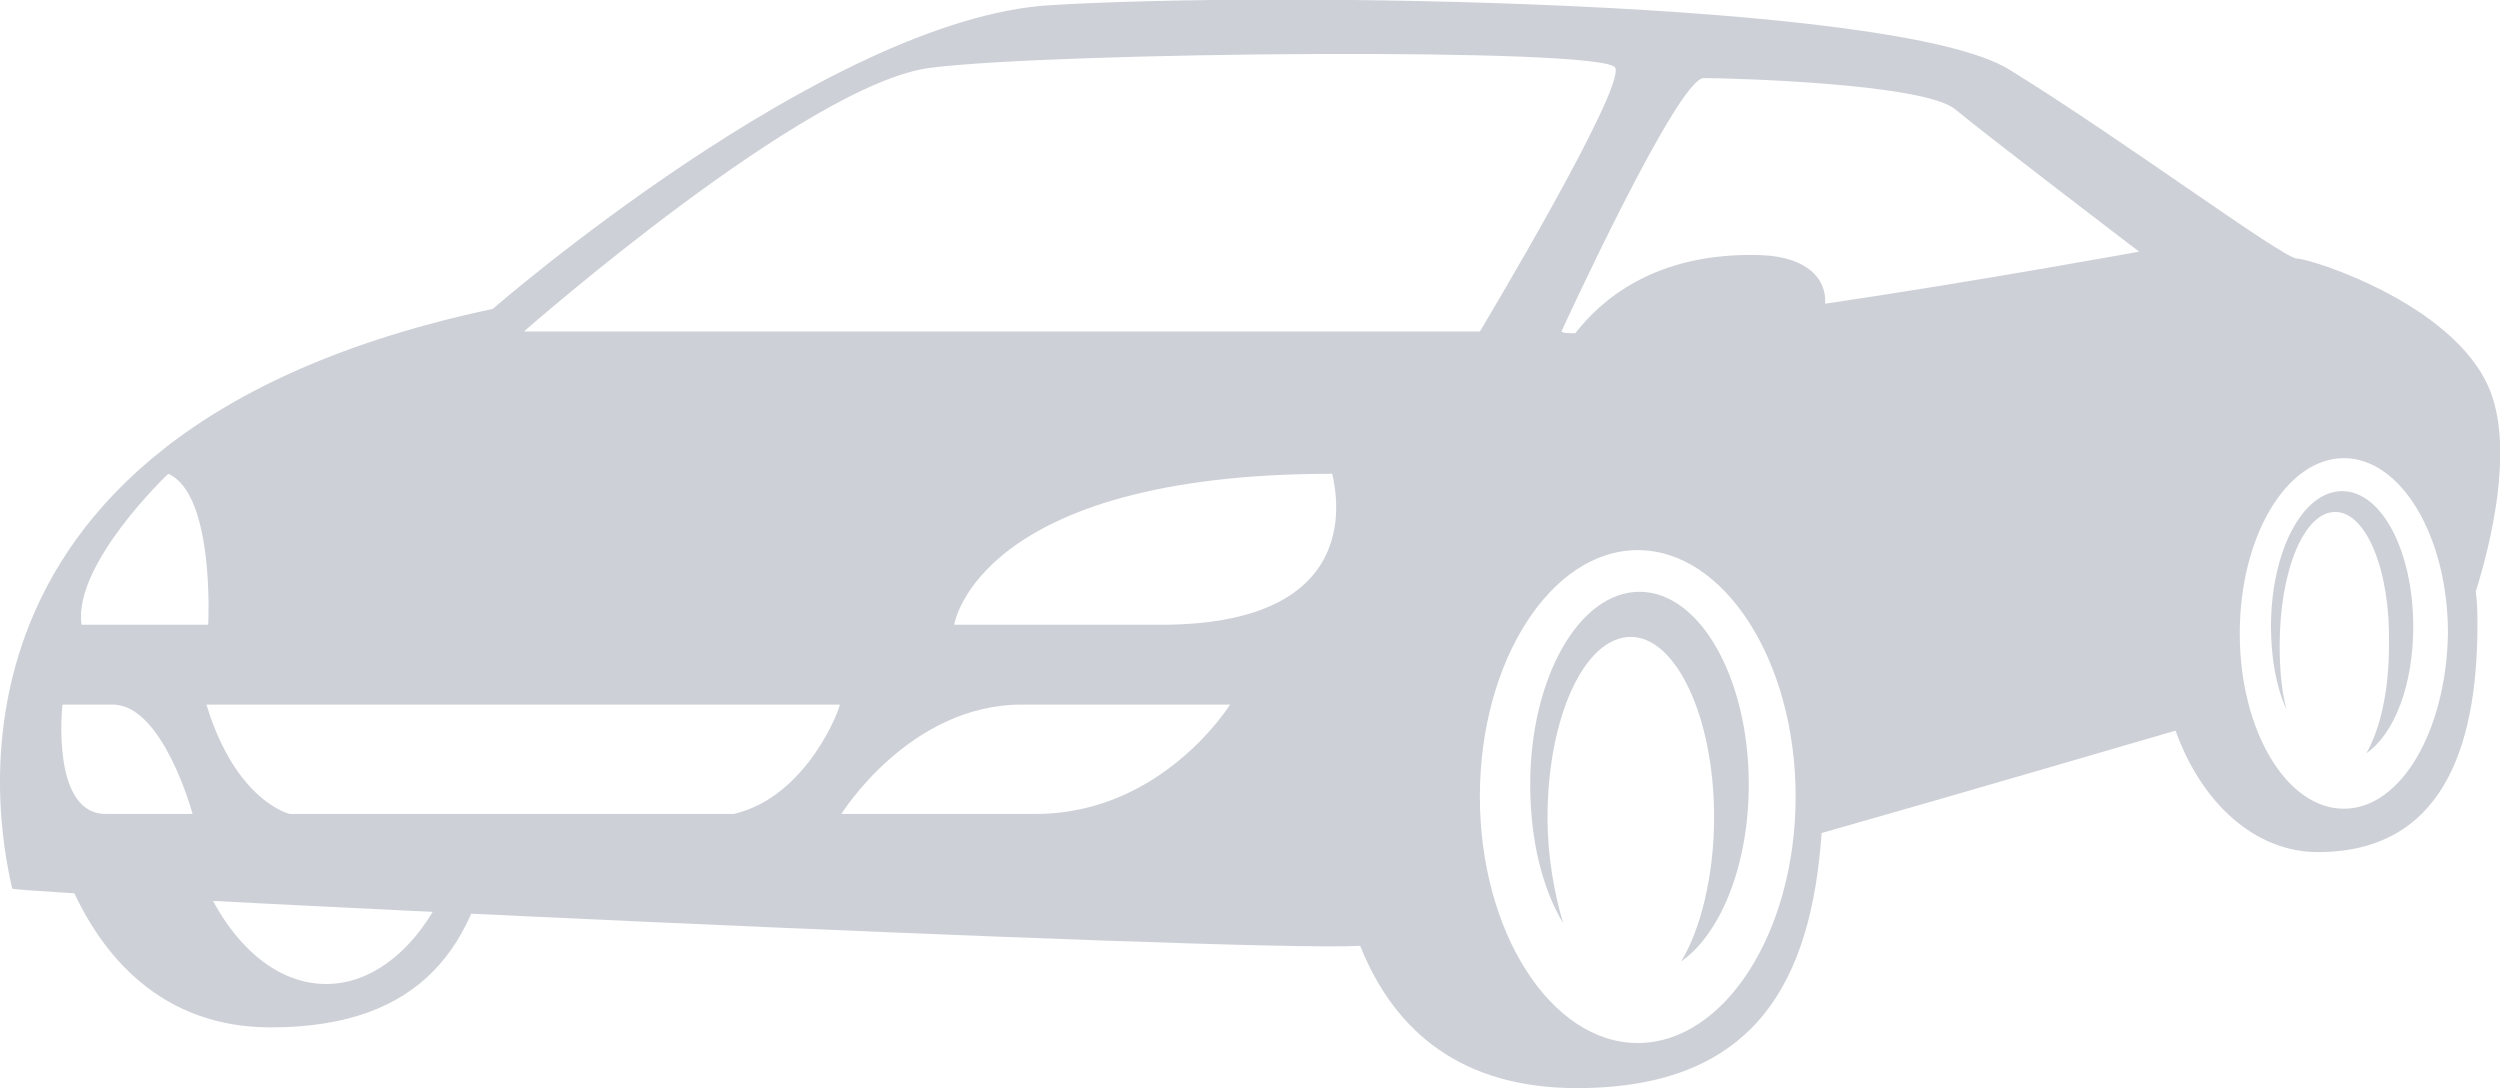 <svg width="278" height="121" viewBox="0 0 278 121" fill="none" xmlns="http://www.w3.org/2000/svg">
<g clip-path="url(#clip0)">
<path d="M259.672 56.93C256.2 56.93 253.499 63.491 253.499 71.79C253.499 74.298 253.692 76.807 254.27 78.93C253.113 76.421 252.534 73.14 252.534 69.667C252.534 61.368 256.007 54.614 260.444 54.614C264.881 54.614 268.354 61.368 268.354 69.667C268.354 76.228 266.232 81.632 263.145 83.754C264.688 81.053 265.653 76.807 265.653 71.79C265.846 63.491 263.145 56.93 259.672 56.93Z" fill="#CDD1D7"/>
<path d="M190.607 90.895C190.607 79.702 186.363 70.825 181.347 70.825C176.138 70.825 172.086 79.895 172.086 90.895C172.086 95.333 172.858 99.386 173.823 102.667C171.508 98.807 170.157 93.403 170.157 87.228C170.157 75.456 175.559 65.807 182.311 65.807C189.064 65.807 194.465 75.456 194.465 87.228C194.465 96.105 191.379 103.825 186.941 106.912C189.064 103.439 190.607 97.456 190.607 90.895Z" fill="#CDD1D7"/>
<path d="M277.228 44.386C274.141 34.158 256.971 28.754 255.428 28.754C253.885 28.754 235.943 15.439 223.403 7.719C210.863 -6.02379e-06 141.604 -0.965 116.717 0.579C91.831 2.123 54.79 34.351 54.79 34.351C-11.575 48.439 0.579 94.947 1.35 98.807C1.543 99.386 138.711 105.947 151.25 105.175C155.109 114.825 162.633 121 175.366 121C195.43 121 201.41 108.842 202.568 92.632C220.895 87.421 237.872 82.403 241.924 81.246C244.817 89.351 250.798 94.754 257.743 94.754C271.441 94.754 275.492 83.368 275.492 69.474C275.492 68.316 275.492 66.965 275.299 65.807C277.228 59.632 279.157 50.561 277.228 44.386ZM18.713 52.684C23.922 55 23.151 69.474 23.151 69.474H9.067C8.103 62.719 18.713 52.684 18.713 52.684ZM6.945 78.351C6.945 78.351 6.945 78.351 12.54 78.351C18.135 78.351 21.414 90.509 21.414 90.509C21.414 90.509 18.135 90.509 11.768 90.509C5.595 90.509 6.945 78.351 6.945 78.351ZM81.606 90.509H32.218C32.218 90.509 26.237 89.158 22.958 78.351H93.374C93.567 78.351 89.901 88.579 81.606 90.509ZM115.174 90.509C101.091 90.509 93.567 90.509 93.567 90.509C93.567 90.509 101.091 78.351 113.631 78.351C126.171 78.351 136.781 78.351 136.781 78.351C136.781 78.351 129.257 90.509 115.174 90.509ZM129.064 69.474H106.107C106.107 69.474 108.615 52.684 148.164 52.684C147.971 52.684 153.566 69.474 129.064 69.474ZM58.262 36.86C58.262 36.86 89.901 9.07 103.599 7.526C117.296 5.789 178.452 5.211 179.61 7.526C180.767 9.842 164.562 36.86 164.562 36.86H58.262ZM182.118 115.982C172.472 115.982 164.562 103.632 164.562 88.579C164.562 73.526 172.472 61.175 182.118 61.175C191.764 61.175 199.674 73.526 199.674 88.579C199.674 103.632 191.764 115.982 182.118 115.982ZM202.953 33.772C203.146 31.07 201.024 28.561 195.815 28.368C183.854 27.983 177.874 33.579 175.173 37.053C174.401 37.053 173.822 37.053 173.629 36.86C173.629 36.86 186.555 8.684 189.449 8.684C192.343 8.684 213.95 9.263 217.423 12.158C220.895 15.053 237.872 27.983 237.872 27.983C237.872 27.983 219.931 31.263 202.953 33.772ZM260.637 89.93C254.271 89.93 249.062 81.246 249.062 70.439C249.062 59.632 254.271 50.947 260.637 50.947C267.003 50.947 272.212 59.632 272.212 70.439C272.019 81.246 267.003 89.93 260.637 89.93Z" fill="#CDD1D7"/>
<path d="M51.703 92.053C49.581 102.088 43.408 109.421 36.27 109.421C30.096 109.421 24.694 104.018 21.801 95.912L7.524 97.649C11.19 106.526 18.135 114.246 30.096 114.246C47.073 114.246 53.054 104.982 54.983 92.053H51.703Z" fill="#CDD1D7"/>
</g>
<defs>
<clipPath id="clip0">
<rect width="278" height="121" fill="white"/>
</clipPath>
</defs>
</svg>
